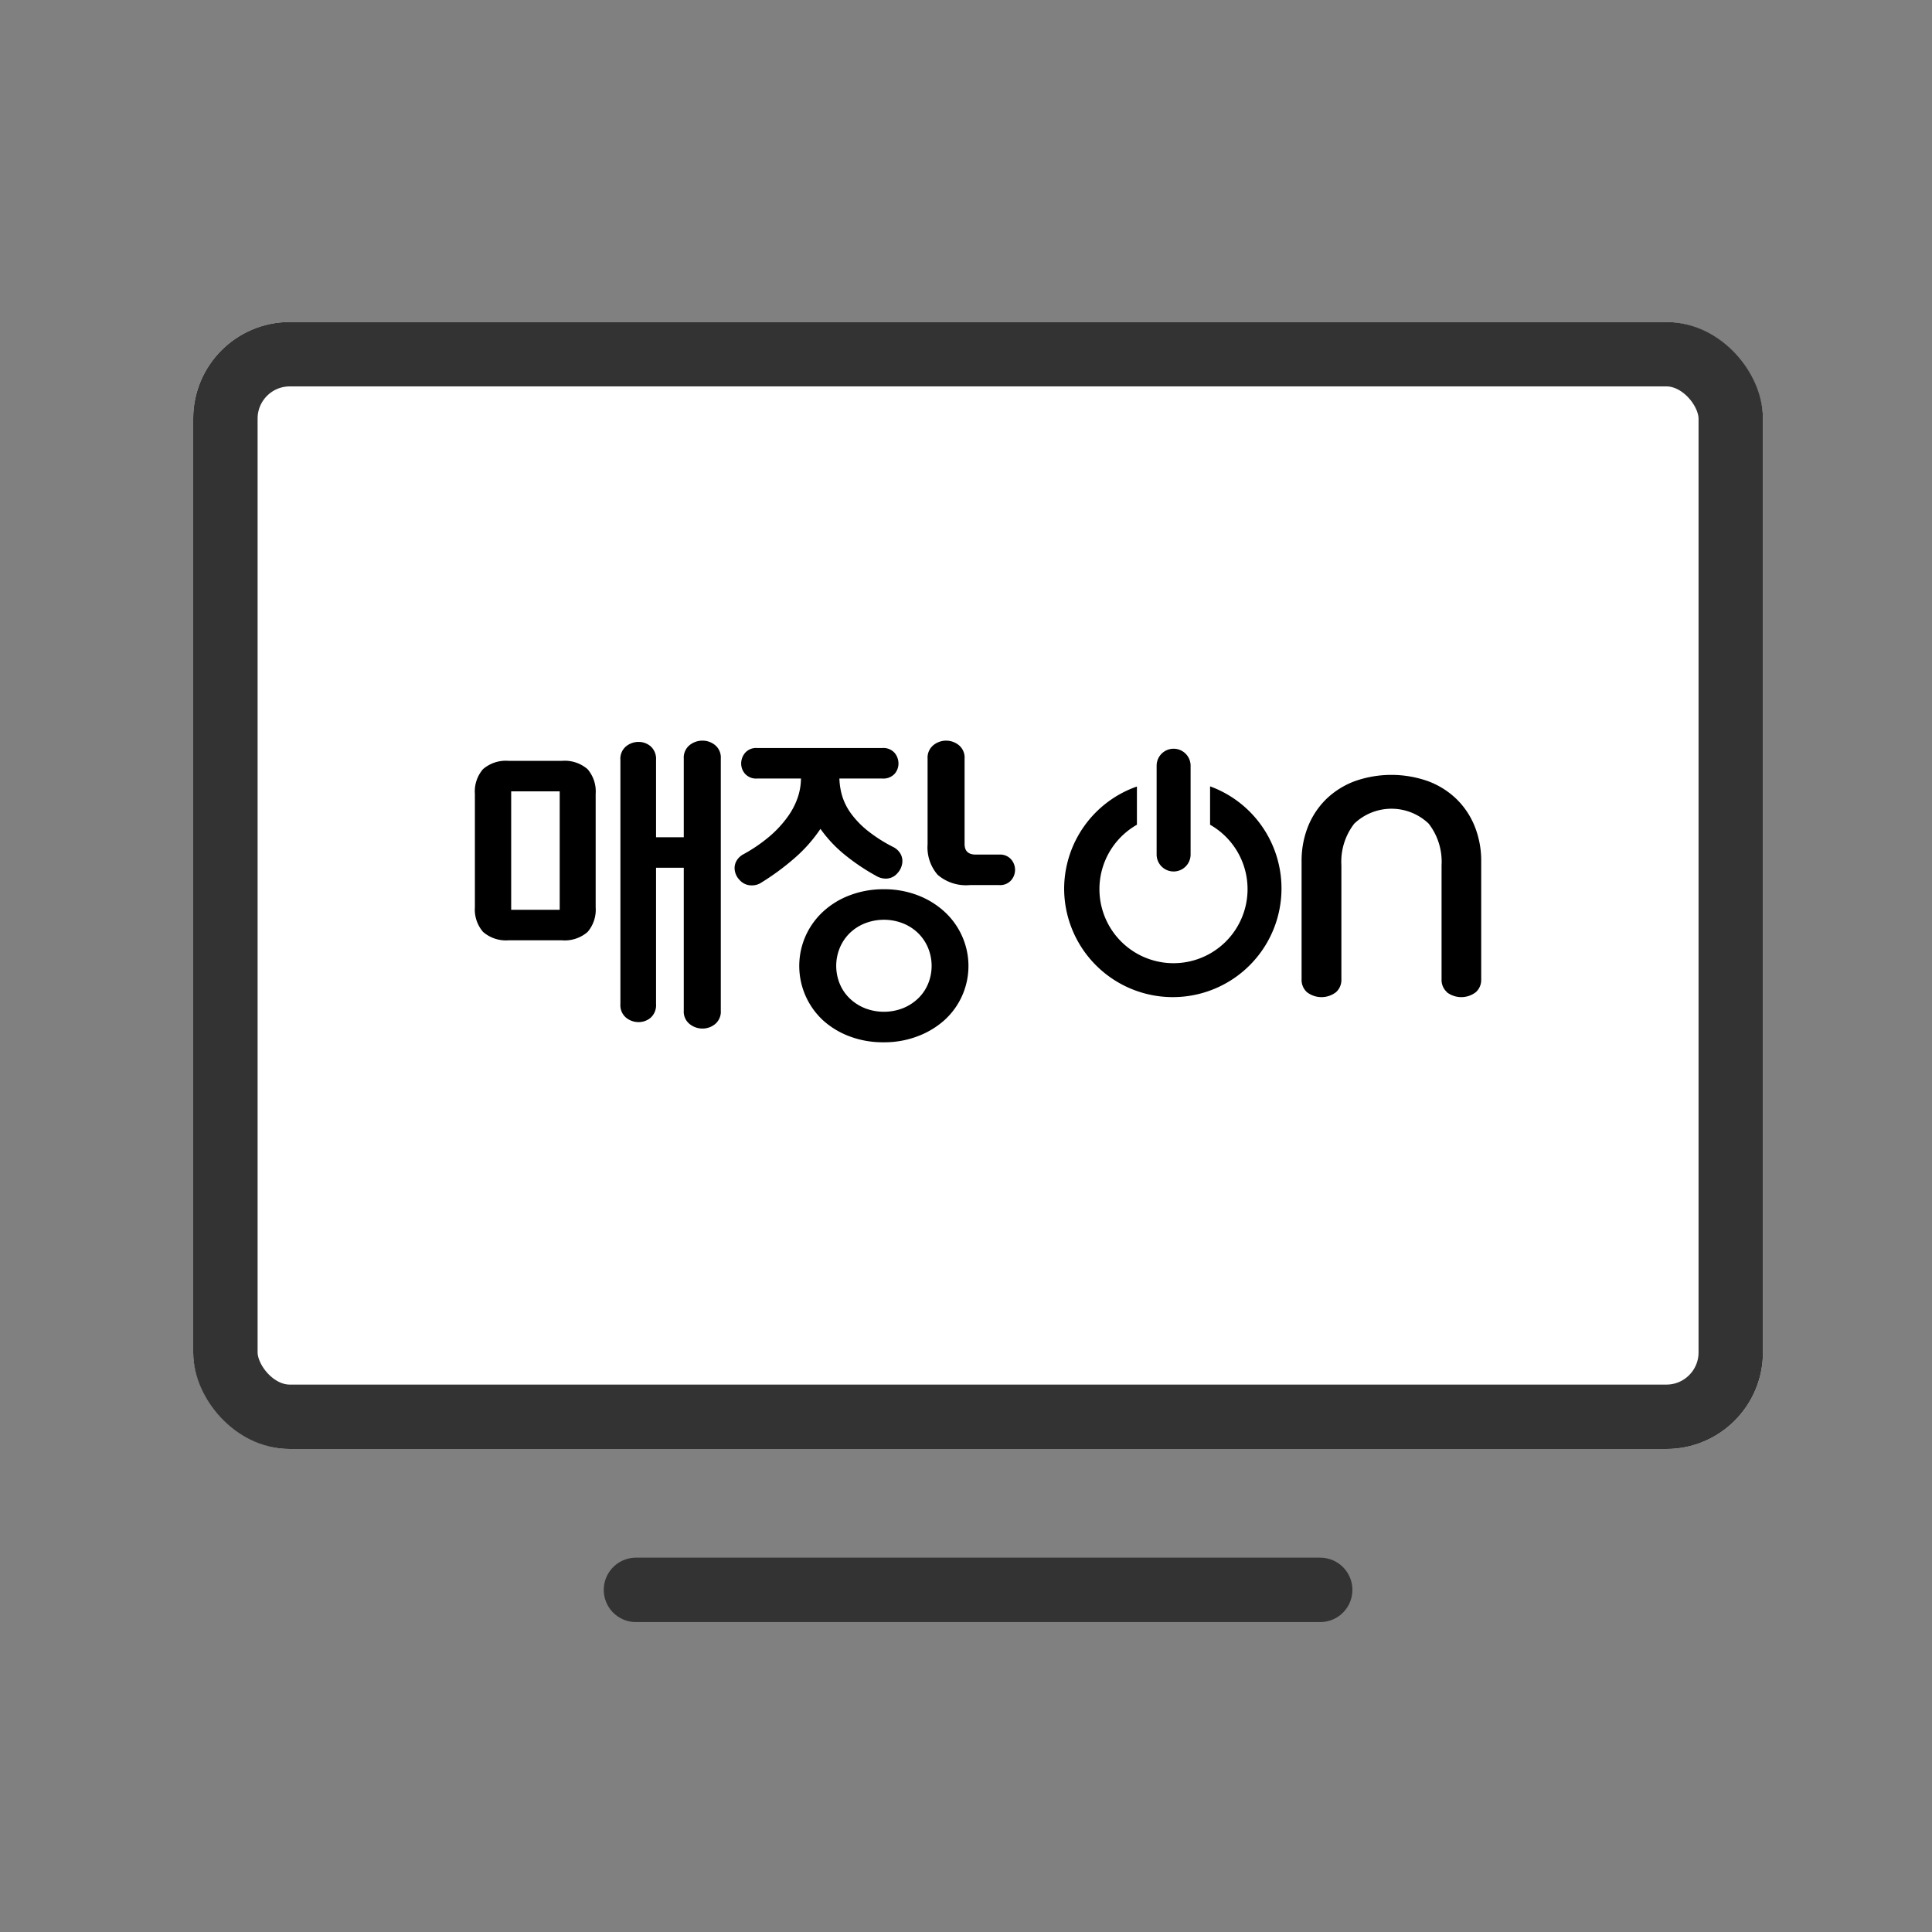 <svg xmlns="http://www.w3.org/2000/svg" width="60" height="60" viewBox="0 0 60 60">
  <rect x="0" y="0" width="60" height="60" fill="#808080" stroke="none"/>
  <g id="icon_storeservice_online" transform="translate(-903 -601)">
    <rect id="area" width="60" height="60" transform="translate(903 601)" fill="rgba(255,102,102,0.2)" opacity="0"/>
    <g id="shape" transform="translate(15 8)">
      <g id="Rectangle_995" data-name="Rectangle 995" transform="translate(894 603)" fill="#fff" stroke="#333" stroke-width="2">
        <rect width="48.75" height="35" rx="3" stroke="none"/>
        <rect x="1" y="1" width="46.75" height="33" rx="2" fill="none"/>
      </g>
      <path id="Rectangle_993" data-name="Rectangle 993" d="M11.25.354v0Z" transform="translate(912.75 635.75)" fill="none" stroke="#333" stroke-width="2"/>
      <path id="Rectangle_993-2" data-name="Rectangle 993" d="M11.25.354v0Z" transform="translate(901.75 635.75)" fill="none" stroke="#333" stroke-width="2"/>
      <line id="Rectangle_994" data-name="Rectangle 994" x2="21.25" transform="translate(907.75 642.375)" fill="none" stroke="#333" stroke-linecap="round" stroke-width="2"/>
      <g id="매장ON" transform="translate(902.748 616.001)">
        <path id="Shape_23" data-name="Shape 23" d="M11.642,9.186a2.566,2.566,0,0,1-.83-.5,2.3,2.3,0,0,1-.543-2.616,2.317,2.317,0,0,1,.543-.758,2.54,2.54,0,0,1,.83-.509A2.926,2.926,0,0,1,12.7,4.615a2.894,2.894,0,0,1,1.045.185,2.6,2.6,0,0,1,.835.509,2.293,2.293,0,0,1,.548.758,2.269,2.269,0,0,1-.548,2.616,2.626,2.626,0,0,1-.835.5,2.893,2.893,0,0,1-1.045.185A2.925,2.925,0,0,1,11.642,9.186Zm.474-3.513a1.439,1.439,0,0,0-.47.3,1.392,1.392,0,0,0-.312.459,1.465,1.465,0,0,0,0,1.126,1.34,1.34,0,0,0,.312.453,1.474,1.474,0,0,0,.47.3,1.627,1.627,0,0,0,1.174,0,1.475,1.475,0,0,0,.47-.3,1.339,1.339,0,0,0,.312-.453,1.465,1.465,0,0,0,0-1.126,1.391,1.391,0,0,0-.312-.459,1.439,1.439,0,0,0-.47-.3,1.619,1.619,0,0,0-1.174,0ZM6.668,8.8a.494.494,0,0,1-.181-.419V3.948H5.626V8.184a.52.52,0,0,1-.164.418.569.569,0,0,1-.379.139.61.61,0,0,1-.39-.139.505.505,0,0,1-.174-.418V.6A.5.5,0,0,1,4.693.179.61.61,0,0,1,5.083.04a.567.567,0,0,1,.379.14A.523.523,0,0,1,5.626.6V3h.861V.56A.5.5,0,0,1,6.668.14a.635.635,0,0,1,.4-.14.617.617,0,0,1,.393.14.5.5,0,0,1,.176.418V8.383a.5.5,0,0,1-.176.419.615.615,0,0,1-.393.14A.634.634,0,0,1,6.668,8.8Zm23.521-.989a.508.508,0,0,1-.168-.394V3.871a1.929,1.929,0,0,0-.4-1.293,1.673,1.673,0,0,0-2.311,0,1.929,1.929,0,0,0-.4,1.293V7.419a.51.51,0,0,1-.168.394.739.739,0,0,1-.9,0,.508.508,0,0,1-.168-.394V3.75a2.87,2.87,0,0,1,.2-1.084,2.489,2.489,0,0,1,.569-.854,2.56,2.56,0,0,1,.883-.553,3.411,3.411,0,0,1,2.274,0,2.552,2.552,0,0,1,.883.553,2.483,2.483,0,0,1,.569.854,2.873,2.873,0,0,1,.2,1.084V7.419a.509.509,0,0,1-.168.394.739.739,0,0,1-.9,0ZM18.3,4.6a3.372,3.372,0,0,1,2.26-3.175V2.612a2.3,2.3,0,1,0,2.272,0V1.42A3.375,3.375,0,1,1,18.3,4.6ZM1.055,6.2a1.08,1.08,0,0,1-.8-.259A1.058,1.058,0,0,1,0,5.176V1.653A1.058,1.058,0,0,1,.251.887a1.083,1.083,0,0,1,.8-.259H2.7a1.084,1.084,0,0,1,.8.259,1.061,1.061,0,0,1,.251.766V5.176a1.06,1.06,0,0,1-.251.766,1.082,1.082,0,0,1-.8.259Zm.072-.947H2.634V1.575H1.127Zm7.092-.927a.539.539,0,0,1-.154-.369.461.461,0,0,1,.066-.234.537.537,0,0,1,.21-.195,4.85,4.85,0,0,0,.82-.563,3.418,3.418,0,0,0,.553-.6,2.281,2.281,0,0,0,.313-.6,1.9,1.9,0,0,0,.1-.588H8.762a.459.459,0,0,1-.368-.143A.48.48,0,0,1,8.27.713.512.512,0,0,1,8.394.377.452.452,0,0,1,8.762.229h3.89a.467.467,0,0,1,.38.148.515.515,0,0,1,.123.336.482.482,0,0,1-.123.321.475.475,0,0,1-.38.143H11.32a2.148,2.148,0,0,0,.092.559,1.831,1.831,0,0,0,.277.538A2.822,2.822,0,0,0,12.2,2.8a4.623,4.623,0,0,0,.8.508.535.535,0,0,1,.21.194.462.462,0,0,1,.067.235.566.566,0,0,1-.149.374.471.471,0,0,1-.374.174.59.59,0,0,1-.3-.089,6.548,6.548,0,0,1-.963-.648,4.054,4.054,0,0,1-.759-.808,4.591,4.591,0,0,1-.814.917A7.729,7.729,0,0,1,8.9,4.406a.517.517,0,0,1-.3.089A.491.491,0,0,1,8.219,4.326Zm7.153.16a1.35,1.35,0,0,1-1-.319,1.3,1.3,0,0,1-.313-.947V.558A.5.5,0,0,1,14.24.14a.627.627,0,0,1,.789,0,.5.5,0,0,1,.179.42V3.209q0,.33.348.33h.728a.454.454,0,0,1,.369.148.494.494,0,0,1,0,.651.454.454,0,0,1-.369.148Zm5.8-.95V.779a.527.527,0,0,1,1.055,0V3.536a.527.527,0,0,1-1.055,0Z"/>
      </g>
    </g>
  </g>
</svg>
